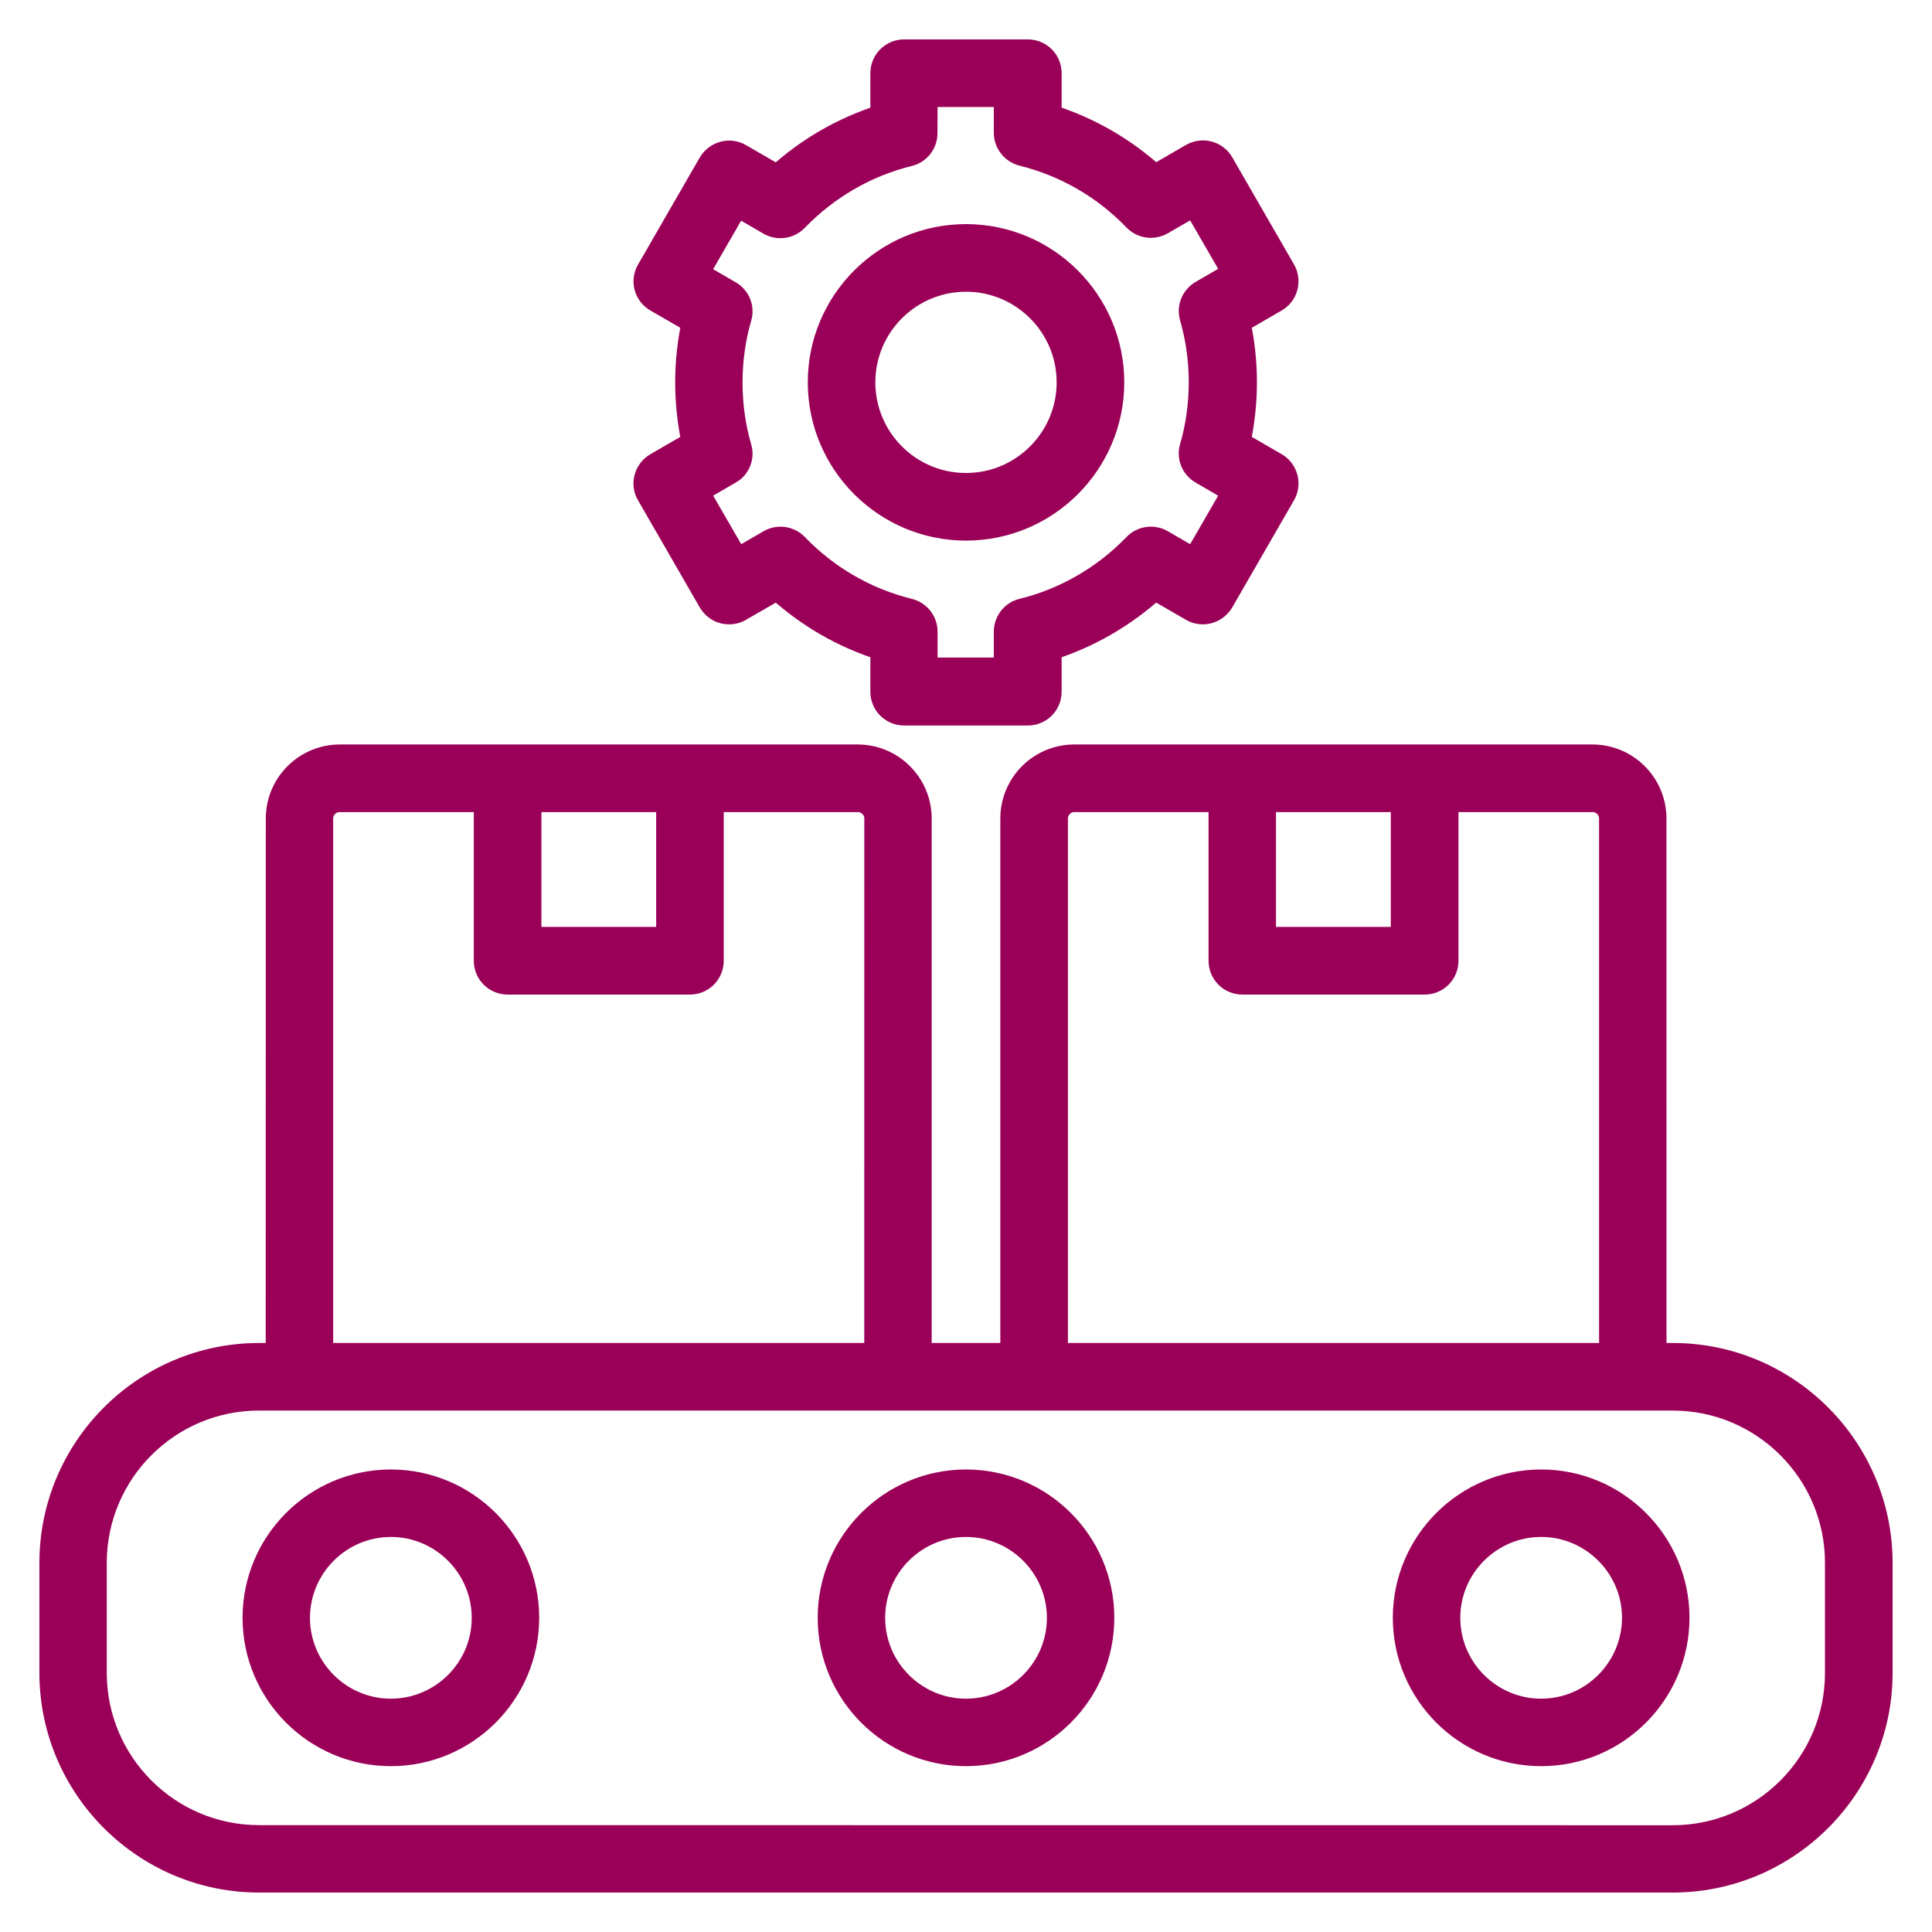 <svg width="38" height="38" viewBox="0 0 38 38" fill="none" xmlns="http://www.w3.org/2000/svg">
<mask id="path-1-outside-1_2826_1868" maskUnits="userSpaceOnUse" x="0" y="0" width="38" height="38" fill="black">
<rect fill="white" width="38" height="38"/>
<path d="M32.905 26.64H32.553L32.552 16.099C32.552 15.42 32 14.868 31.32 14.868H21.131C20.451 14.868 19.9 15.42 19.9 16.099V26.64H18.1V16.099C18.1 15.42 17.548 14.868 16.869 14.868H6.684C6.005 14.868 5.453 15.42 5.453 16.099L5.451 26.64H5.095C2.841 26.64 1 28.479 1 30.74V32.904C1 35.159 2.841 36.999 5.095 36.999H32.9C35.159 36.999 37 35.159 37 32.904V30.74C37 28.479 35.159 26.64 32.905 26.64ZM24.872 15.748H27.58V18.456H24.872V15.748ZM20.78 16.1C20.78 15.904 20.939 15.748 21.131 15.748H23.996V18.897C23.996 19.14 24.191 19.337 24.436 19.337H28.021C28.264 19.337 28.461 19.142 28.461 18.897V15.748H31.325C31.521 15.748 31.677 15.908 31.677 16.1V26.64H20.78L20.78 16.1ZM10.424 15.748H13.131V18.456H10.424V15.748ZM6.328 16.1C6.328 15.904 6.488 15.748 6.68 15.748H9.544V18.897C9.544 19.14 9.739 19.337 9.985 19.337H13.569C13.813 19.337 14.01 19.142 14.01 18.897V15.748H16.874C17.069 15.748 17.225 15.908 17.225 16.1L17.224 26.64H6.328L6.328 16.1ZM36.12 32.905C36.12 34.681 34.677 36.125 32.9 36.125L5.095 36.123C3.319 36.123 1.875 34.68 1.875 32.903V30.739C1.875 28.962 3.319 27.519 5.095 27.519H32.9C34.677 27.519 36.12 28.962 36.12 30.739V32.905ZM12.905 5.912L13.633 6.333C13.549 6.72 13.505 7.12 13.505 7.52C13.505 7.92 13.549 8.32 13.633 8.708L12.905 9.128C12.805 9.188 12.728 9.284 12.7 9.397C12.669 9.509 12.684 9.628 12.744 9.728L13.959 11.836C14.019 11.936 14.116 12.013 14.228 12.041C14.341 12.069 14.459 12.056 14.559 11.997L15.287 11.577C15.88 12.12 16.58 12.525 17.344 12.764V13.605C17.344 13.848 17.539 14.045 17.784 14.045H20.216C20.459 14.045 20.656 13.85 20.656 13.605V12.764C21.42 12.524 22.12 12.116 22.713 11.577L23.441 11.997C23.541 12.056 23.661 12.069 23.772 12.041C23.884 12.009 23.98 11.936 24.041 11.836L25.256 9.728C25.377 9.52 25.305 9.249 25.097 9.128L24.369 8.708C24.453 8.32 24.497 7.92 24.497 7.52C24.497 7.12 24.453 6.72 24.369 6.333L25.097 5.912C25.305 5.792 25.377 5.525 25.256 5.312L24.041 3.205C23.92 2.997 23.653 2.925 23.441 3.045L22.713 3.466C22.12 2.923 21.42 2.52 20.656 2.28V1.441C20.656 1.197 20.461 1 20.216 1H17.784C17.541 1 17.344 1.195 17.344 1.441V2.281C16.58 2.522 15.88 2.925 15.287 3.469L14.559 3.048C14.459 2.989 14.339 2.977 14.228 3.005C14.116 3.036 14.02 3.109 13.959 3.209L12.744 5.317C12.623 5.523 12.695 5.792 12.905 5.912ZM14.559 8.805C14.439 8.389 14.38 7.961 14.38 7.525C14.38 7.089 14.439 6.656 14.559 6.245C14.616 6.053 14.531 5.845 14.355 5.745L13.719 5.377L14.495 4.033L15.131 4.402C15.308 4.502 15.527 4.47 15.667 4.325C16.275 3.697 17.039 3.253 17.883 3.045C18.078 2.997 18.214 2.822 18.214 2.617L18.216 1.88H19.772V2.611C19.772 2.811 19.908 2.987 20.103 3.039C20.947 3.247 21.716 3.691 22.319 4.319C22.459 4.462 22.678 4.495 22.855 4.395L23.491 4.027L24.267 5.37L23.631 5.739C23.455 5.839 23.372 6.047 23.427 6.239C23.547 6.655 23.606 7.083 23.606 7.519C23.606 7.955 23.547 8.388 23.427 8.798C23.37 8.991 23.455 9.198 23.631 9.298L24.267 9.667L23.491 11.011L22.855 10.642C22.678 10.542 22.459 10.573 22.319 10.719C21.711 11.347 20.947 11.791 20.103 11.998C19.908 12.047 19.772 12.222 19.772 12.427V13.158H18.216V12.427C18.216 12.222 18.08 12.05 17.884 11.998C17.041 11.791 16.272 11.347 15.669 10.719C15.528 10.575 15.309 10.542 15.133 10.642L14.497 11.011L13.72 9.667L14.356 9.298C14.531 9.205 14.616 8.995 14.559 8.805ZM19 10.408C20.592 10.408 21.888 9.113 21.888 7.52C21.888 5.928 20.592 4.633 19 4.633C17.408 4.633 16.113 5.928 16.113 7.52C16.113 9.113 17.408 10.408 19 10.408ZM19 5.513C20.108 5.513 21.008 6.413 21.008 7.52C21.008 8.628 20.108 9.528 19 9.528C17.892 9.528 16.992 8.628 16.992 7.52C16.992 6.413 17.892 5.513 19 5.513ZM7.688 29.128C6.203 29.128 4.996 30.336 4.996 31.82C4.996 33.305 6.203 34.513 7.688 34.513C9.172 34.513 10.38 33.305 10.38 31.82C10.38 30.336 9.172 29.128 7.688 29.128ZM7.688 33.636C6.688 33.636 5.872 32.821 5.872 31.821C5.872 30.821 6.688 30.005 7.688 30.005C8.688 30.005 9.503 30.821 9.503 31.821C9.505 32.821 8.688 33.636 7.688 33.636ZM19 29.128C17.516 29.128 16.308 30.336 16.308 31.82C16.308 33.305 17.516 34.513 19 34.513C20.485 34.513 21.692 33.305 21.692 31.82C21.692 30.336 20.485 29.128 19 29.128ZM19 33.636C18 33.636 17.185 32.821 17.185 31.821C17.185 30.821 17.997 30.005 19 30.005C20 30.005 20.816 30.821 20.816 31.821C20.816 32.821 20 33.636 19 33.636ZM30.313 29.128C28.828 29.128 27.62 30.336 27.62 31.82C27.62 33.305 28.828 34.513 30.313 34.513C31.797 34.513 33.005 33.305 33.005 31.82C33.005 30.336 31.796 29.128 30.313 29.128ZM30.313 33.636C29.313 33.636 28.497 32.821 28.497 31.821C28.497 30.821 29.313 30.005 30.313 30.005C31.313 30.005 32.128 30.821 32.128 31.821C32.124 32.821 31.313 33.636 30.313 33.636Z"/>
</mask>
<path d="M32.905 26.64H32.553L32.552 16.099C32.552 15.42 32 14.868 31.32 14.868H21.131C20.451 14.868 19.9 15.42 19.9 16.099V26.64H18.1V16.099C18.1 15.42 17.548 14.868 16.869 14.868H6.684C6.005 14.868 5.453 15.42 5.453 16.099L5.451 26.64H5.095C2.841 26.64 1 28.479 1 30.74V32.904C1 35.159 2.841 36.999 5.095 36.999H32.9C35.159 36.999 37 35.159 37 32.904V30.74C37 28.479 35.159 26.64 32.905 26.64ZM24.872 15.748H27.58V18.456H24.872V15.748ZM20.78 16.1C20.78 15.904 20.939 15.748 21.131 15.748H23.996V18.897C23.996 19.14 24.191 19.337 24.436 19.337H28.021C28.264 19.337 28.461 19.142 28.461 18.897V15.748H31.325C31.521 15.748 31.677 15.908 31.677 16.1V26.64H20.78L20.78 16.1ZM10.424 15.748H13.131V18.456H10.424V15.748ZM6.328 16.1C6.328 15.904 6.488 15.748 6.68 15.748H9.544V18.897C9.544 19.14 9.739 19.337 9.985 19.337H13.569C13.813 19.337 14.01 19.142 14.01 18.897V15.748H16.874C17.069 15.748 17.225 15.908 17.225 16.1L17.224 26.64H6.328L6.328 16.1ZM36.12 32.905C36.12 34.681 34.677 36.125 32.9 36.125L5.095 36.123C3.319 36.123 1.875 34.68 1.875 32.903V30.739C1.875 28.962 3.319 27.519 5.095 27.519H32.9C34.677 27.519 36.12 28.962 36.12 30.739V32.905ZM12.905 5.912L13.633 6.333C13.549 6.72 13.505 7.12 13.505 7.52C13.505 7.92 13.549 8.32 13.633 8.708L12.905 9.128C12.805 9.188 12.728 9.284 12.7 9.397C12.669 9.509 12.684 9.628 12.744 9.728L13.959 11.836C14.019 11.936 14.116 12.013 14.228 12.041C14.341 12.069 14.459 12.056 14.559 11.997L15.287 11.577C15.88 12.12 16.58 12.525 17.344 12.764V13.605C17.344 13.848 17.539 14.045 17.784 14.045H20.216C20.459 14.045 20.656 13.85 20.656 13.605V12.764C21.42 12.524 22.12 12.116 22.713 11.577L23.441 11.997C23.541 12.056 23.661 12.069 23.772 12.041C23.884 12.009 23.98 11.936 24.041 11.836L25.256 9.728C25.377 9.52 25.305 9.249 25.097 9.128L24.369 8.708C24.453 8.32 24.497 7.92 24.497 7.52C24.497 7.12 24.453 6.72 24.369 6.333L25.097 5.912C25.305 5.792 25.377 5.525 25.256 5.312L24.041 3.205C23.92 2.997 23.653 2.925 23.441 3.045L22.713 3.466C22.12 2.923 21.42 2.52 20.656 2.28V1.441C20.656 1.197 20.461 1 20.216 1H17.784C17.541 1 17.344 1.195 17.344 1.441V2.281C16.58 2.522 15.88 2.925 15.287 3.469L14.559 3.048C14.459 2.989 14.339 2.977 14.228 3.005C14.116 3.036 14.02 3.109 13.959 3.209L12.744 5.317C12.623 5.523 12.695 5.792 12.905 5.912ZM14.559 8.805C14.439 8.389 14.38 7.961 14.38 7.525C14.38 7.089 14.439 6.656 14.559 6.245C14.616 6.053 14.531 5.845 14.355 5.745L13.719 5.377L14.495 4.033L15.131 4.402C15.308 4.502 15.527 4.47 15.667 4.325C16.275 3.697 17.039 3.253 17.883 3.045C18.078 2.997 18.214 2.822 18.214 2.617L18.216 1.88H19.772V2.611C19.772 2.811 19.908 2.987 20.103 3.039C20.947 3.247 21.716 3.691 22.319 4.319C22.459 4.462 22.678 4.495 22.855 4.395L23.491 4.027L24.267 5.37L23.631 5.739C23.455 5.839 23.372 6.047 23.427 6.239C23.547 6.655 23.606 7.083 23.606 7.519C23.606 7.955 23.547 8.388 23.427 8.798C23.37 8.991 23.455 9.198 23.631 9.298L24.267 9.667L23.491 11.011L22.855 10.642C22.678 10.542 22.459 10.573 22.319 10.719C21.711 11.347 20.947 11.791 20.103 11.998C19.908 12.047 19.772 12.222 19.772 12.427V13.158H18.216V12.427C18.216 12.222 18.08 12.05 17.884 11.998C17.041 11.791 16.272 11.347 15.669 10.719C15.528 10.575 15.309 10.542 15.133 10.642L14.497 11.011L13.72 9.667L14.356 9.298C14.531 9.205 14.616 8.995 14.559 8.805ZM19 10.408C20.592 10.408 21.888 9.113 21.888 7.52C21.888 5.928 20.592 4.633 19 4.633C17.408 4.633 16.113 5.928 16.113 7.52C16.113 9.113 17.408 10.408 19 10.408ZM19 5.513C20.108 5.513 21.008 6.413 21.008 7.52C21.008 8.628 20.108 9.528 19 9.528C17.892 9.528 16.992 8.628 16.992 7.52C16.992 6.413 17.892 5.513 19 5.513ZM7.688 29.128C6.203 29.128 4.996 30.336 4.996 31.82C4.996 33.305 6.203 34.513 7.688 34.513C9.172 34.513 10.38 33.305 10.38 31.82C10.38 30.336 9.172 29.128 7.688 29.128ZM7.688 33.636C6.688 33.636 5.872 32.821 5.872 31.821C5.872 30.821 6.688 30.005 7.688 30.005C8.688 30.005 9.503 30.821 9.503 31.821C9.505 32.821 8.688 33.636 7.688 33.636ZM19 29.128C17.516 29.128 16.308 30.336 16.308 31.82C16.308 33.305 17.516 34.513 19 34.513C20.485 34.513 21.692 33.305 21.692 31.82C21.692 30.336 20.485 29.128 19 29.128ZM19 33.636C18 33.636 17.185 32.821 17.185 31.821C17.185 30.821 17.997 30.005 19 30.005C20 30.005 20.816 30.821 20.816 31.821C20.816 32.821 20 33.636 19 33.636ZM30.313 29.128C28.828 29.128 27.62 30.336 27.62 31.82C27.62 33.305 28.828 34.513 30.313 34.513C31.797 34.513 33.005 33.305 33.005 31.82C33.005 30.336 31.796 29.128 30.313 29.128ZM30.313 33.636C29.313 33.636 28.497 32.821 28.497 31.821C28.497 30.821 29.313 30.005 30.313 30.005C31.313 30.005 32.128 30.821 32.128 31.821C32.124 32.821 31.313 33.636 30.313 33.636Z" fill="#9B0058"/>
<path d="M32.905 26.64H32.553L32.552 16.099C32.552 15.42 32 14.868 31.32 14.868H21.131C20.451 14.868 19.9 15.42 19.9 16.099V26.64H18.1V16.099C18.1 15.42 17.548 14.868 16.869 14.868H6.684C6.005 14.868 5.453 15.42 5.453 16.099L5.451 26.64H5.095C2.841 26.64 1 28.479 1 30.74V32.904C1 35.159 2.841 36.999 5.095 36.999H32.9C35.159 36.999 37 35.159 37 32.904V30.74C37 28.479 35.159 26.64 32.905 26.64ZM24.872 15.748H27.58V18.456H24.872V15.748ZM20.78 16.1C20.78 15.904 20.939 15.748 21.131 15.748H23.996V18.897C23.996 19.14 24.191 19.337 24.436 19.337H28.021C28.264 19.337 28.461 19.142 28.461 18.897V15.748H31.325C31.521 15.748 31.677 15.908 31.677 16.1V26.64H20.78L20.78 16.1ZM10.424 15.748H13.131V18.456H10.424V15.748ZM6.328 16.1C6.328 15.904 6.488 15.748 6.68 15.748H9.544V18.897C9.544 19.14 9.739 19.337 9.985 19.337H13.569C13.813 19.337 14.01 19.142 14.01 18.897V15.748H16.874C17.069 15.748 17.225 15.908 17.225 16.1L17.224 26.64H6.328L6.328 16.1ZM36.12 32.905C36.12 34.681 34.677 36.125 32.9 36.125L5.095 36.123C3.319 36.123 1.875 34.68 1.875 32.903V30.739C1.875 28.962 3.319 27.519 5.095 27.519H32.9C34.677 27.519 36.12 28.962 36.12 30.739V32.905ZM12.905 5.912L13.633 6.333C13.549 6.72 13.505 7.12 13.505 7.52C13.505 7.92 13.549 8.32 13.633 8.708L12.905 9.128C12.805 9.188 12.728 9.284 12.7 9.397C12.669 9.509 12.684 9.628 12.744 9.728L13.959 11.836C14.019 11.936 14.116 12.013 14.228 12.041C14.341 12.069 14.459 12.056 14.559 11.997L15.287 11.577C15.88 12.12 16.58 12.525 17.344 12.764V13.605C17.344 13.848 17.539 14.045 17.784 14.045H20.216C20.459 14.045 20.656 13.85 20.656 13.605V12.764C21.42 12.524 22.12 12.116 22.713 11.577L23.441 11.997C23.541 12.056 23.661 12.069 23.772 12.041C23.884 12.009 23.98 11.936 24.041 11.836L25.256 9.728C25.377 9.52 25.305 9.249 25.097 9.128L24.369 8.708C24.453 8.32 24.497 7.92 24.497 7.52C24.497 7.12 24.453 6.72 24.369 6.333L25.097 5.912C25.305 5.792 25.377 5.525 25.256 5.312L24.041 3.205C23.92 2.997 23.653 2.925 23.441 3.045L22.713 3.466C22.12 2.923 21.42 2.52 20.656 2.28V1.441C20.656 1.197 20.461 1 20.216 1H17.784C17.541 1 17.344 1.195 17.344 1.441V2.281C16.58 2.522 15.88 2.925 15.287 3.469L14.559 3.048C14.459 2.989 14.339 2.977 14.228 3.005C14.116 3.036 14.02 3.109 13.959 3.209L12.744 5.317C12.623 5.523 12.695 5.792 12.905 5.912ZM14.559 8.805C14.439 8.389 14.38 7.961 14.38 7.525C14.38 7.089 14.439 6.656 14.559 6.245C14.616 6.053 14.531 5.845 14.355 5.745L13.719 5.377L14.495 4.033L15.131 4.402C15.308 4.502 15.527 4.47 15.667 4.325C16.275 3.697 17.039 3.253 17.883 3.045C18.078 2.997 18.214 2.822 18.214 2.617L18.216 1.88H19.772V2.611C19.772 2.811 19.908 2.987 20.103 3.039C20.947 3.247 21.716 3.691 22.319 4.319C22.459 4.462 22.678 4.495 22.855 4.395L23.491 4.027L24.267 5.37L23.631 5.739C23.455 5.839 23.372 6.047 23.427 6.239C23.547 6.655 23.606 7.083 23.606 7.519C23.606 7.955 23.547 8.388 23.427 8.798C23.37 8.991 23.455 9.198 23.631 9.298L24.267 9.667L23.491 11.011L22.855 10.642C22.678 10.542 22.459 10.573 22.319 10.719C21.711 11.347 20.947 11.791 20.103 11.998C19.908 12.047 19.772 12.222 19.772 12.427V13.158H18.216V12.427C18.216 12.222 18.08 12.05 17.884 11.998C17.041 11.791 16.272 11.347 15.669 10.719C15.528 10.575 15.309 10.542 15.133 10.642L14.497 11.011L13.72 9.667L14.356 9.298C14.531 9.205 14.616 8.995 14.559 8.805ZM19 10.408C20.592 10.408 21.888 9.113 21.888 7.52C21.888 5.928 20.592 4.633 19 4.633C17.408 4.633 16.113 5.928 16.113 7.52C16.113 9.113 17.408 10.408 19 10.408ZM19 5.513C20.108 5.513 21.008 6.413 21.008 7.52C21.008 8.628 20.108 9.528 19 9.528C17.892 9.528 16.992 8.628 16.992 7.52C16.992 6.413 17.892 5.513 19 5.513ZM7.688 29.128C6.203 29.128 4.996 30.336 4.996 31.82C4.996 33.305 6.203 34.513 7.688 34.513C9.172 34.513 10.38 33.305 10.38 31.82C10.38 30.336 9.172 29.128 7.688 29.128ZM7.688 33.636C6.688 33.636 5.872 32.821 5.872 31.821C5.872 30.821 6.688 30.005 7.688 30.005C8.688 30.005 9.503 30.821 9.503 31.821C9.505 32.821 8.688 33.636 7.688 33.636ZM19 29.128C17.516 29.128 16.308 30.336 16.308 31.82C16.308 33.305 17.516 34.513 19 34.513C20.485 34.513 21.692 33.305 21.692 31.82C21.692 30.336 20.485 29.128 19 29.128ZM19 33.636C18 33.636 17.185 32.821 17.185 31.821C17.185 30.821 17.997 30.005 19 30.005C20 30.005 20.816 30.821 20.816 31.821C20.816 32.821 20 33.636 19 33.636ZM30.313 29.128C28.828 29.128 27.62 30.336 27.62 31.82C27.62 33.305 28.828 34.513 30.313 34.513C31.797 34.513 33.005 33.305 33.005 31.82C33.005 30.336 31.796 29.128 30.313 29.128ZM30.313 33.636C29.313 33.636 28.497 32.821 28.497 31.821C28.497 30.821 29.313 30.005 30.313 30.005C31.313 30.005 32.128 30.821 32.128 31.821C32.124 32.821 31.313 33.636 30.313 33.636Z" stroke="#9B0058" stroke-width="0.45" mask="url(#path-1-outside-1_2826_1868)"/>
</svg>

